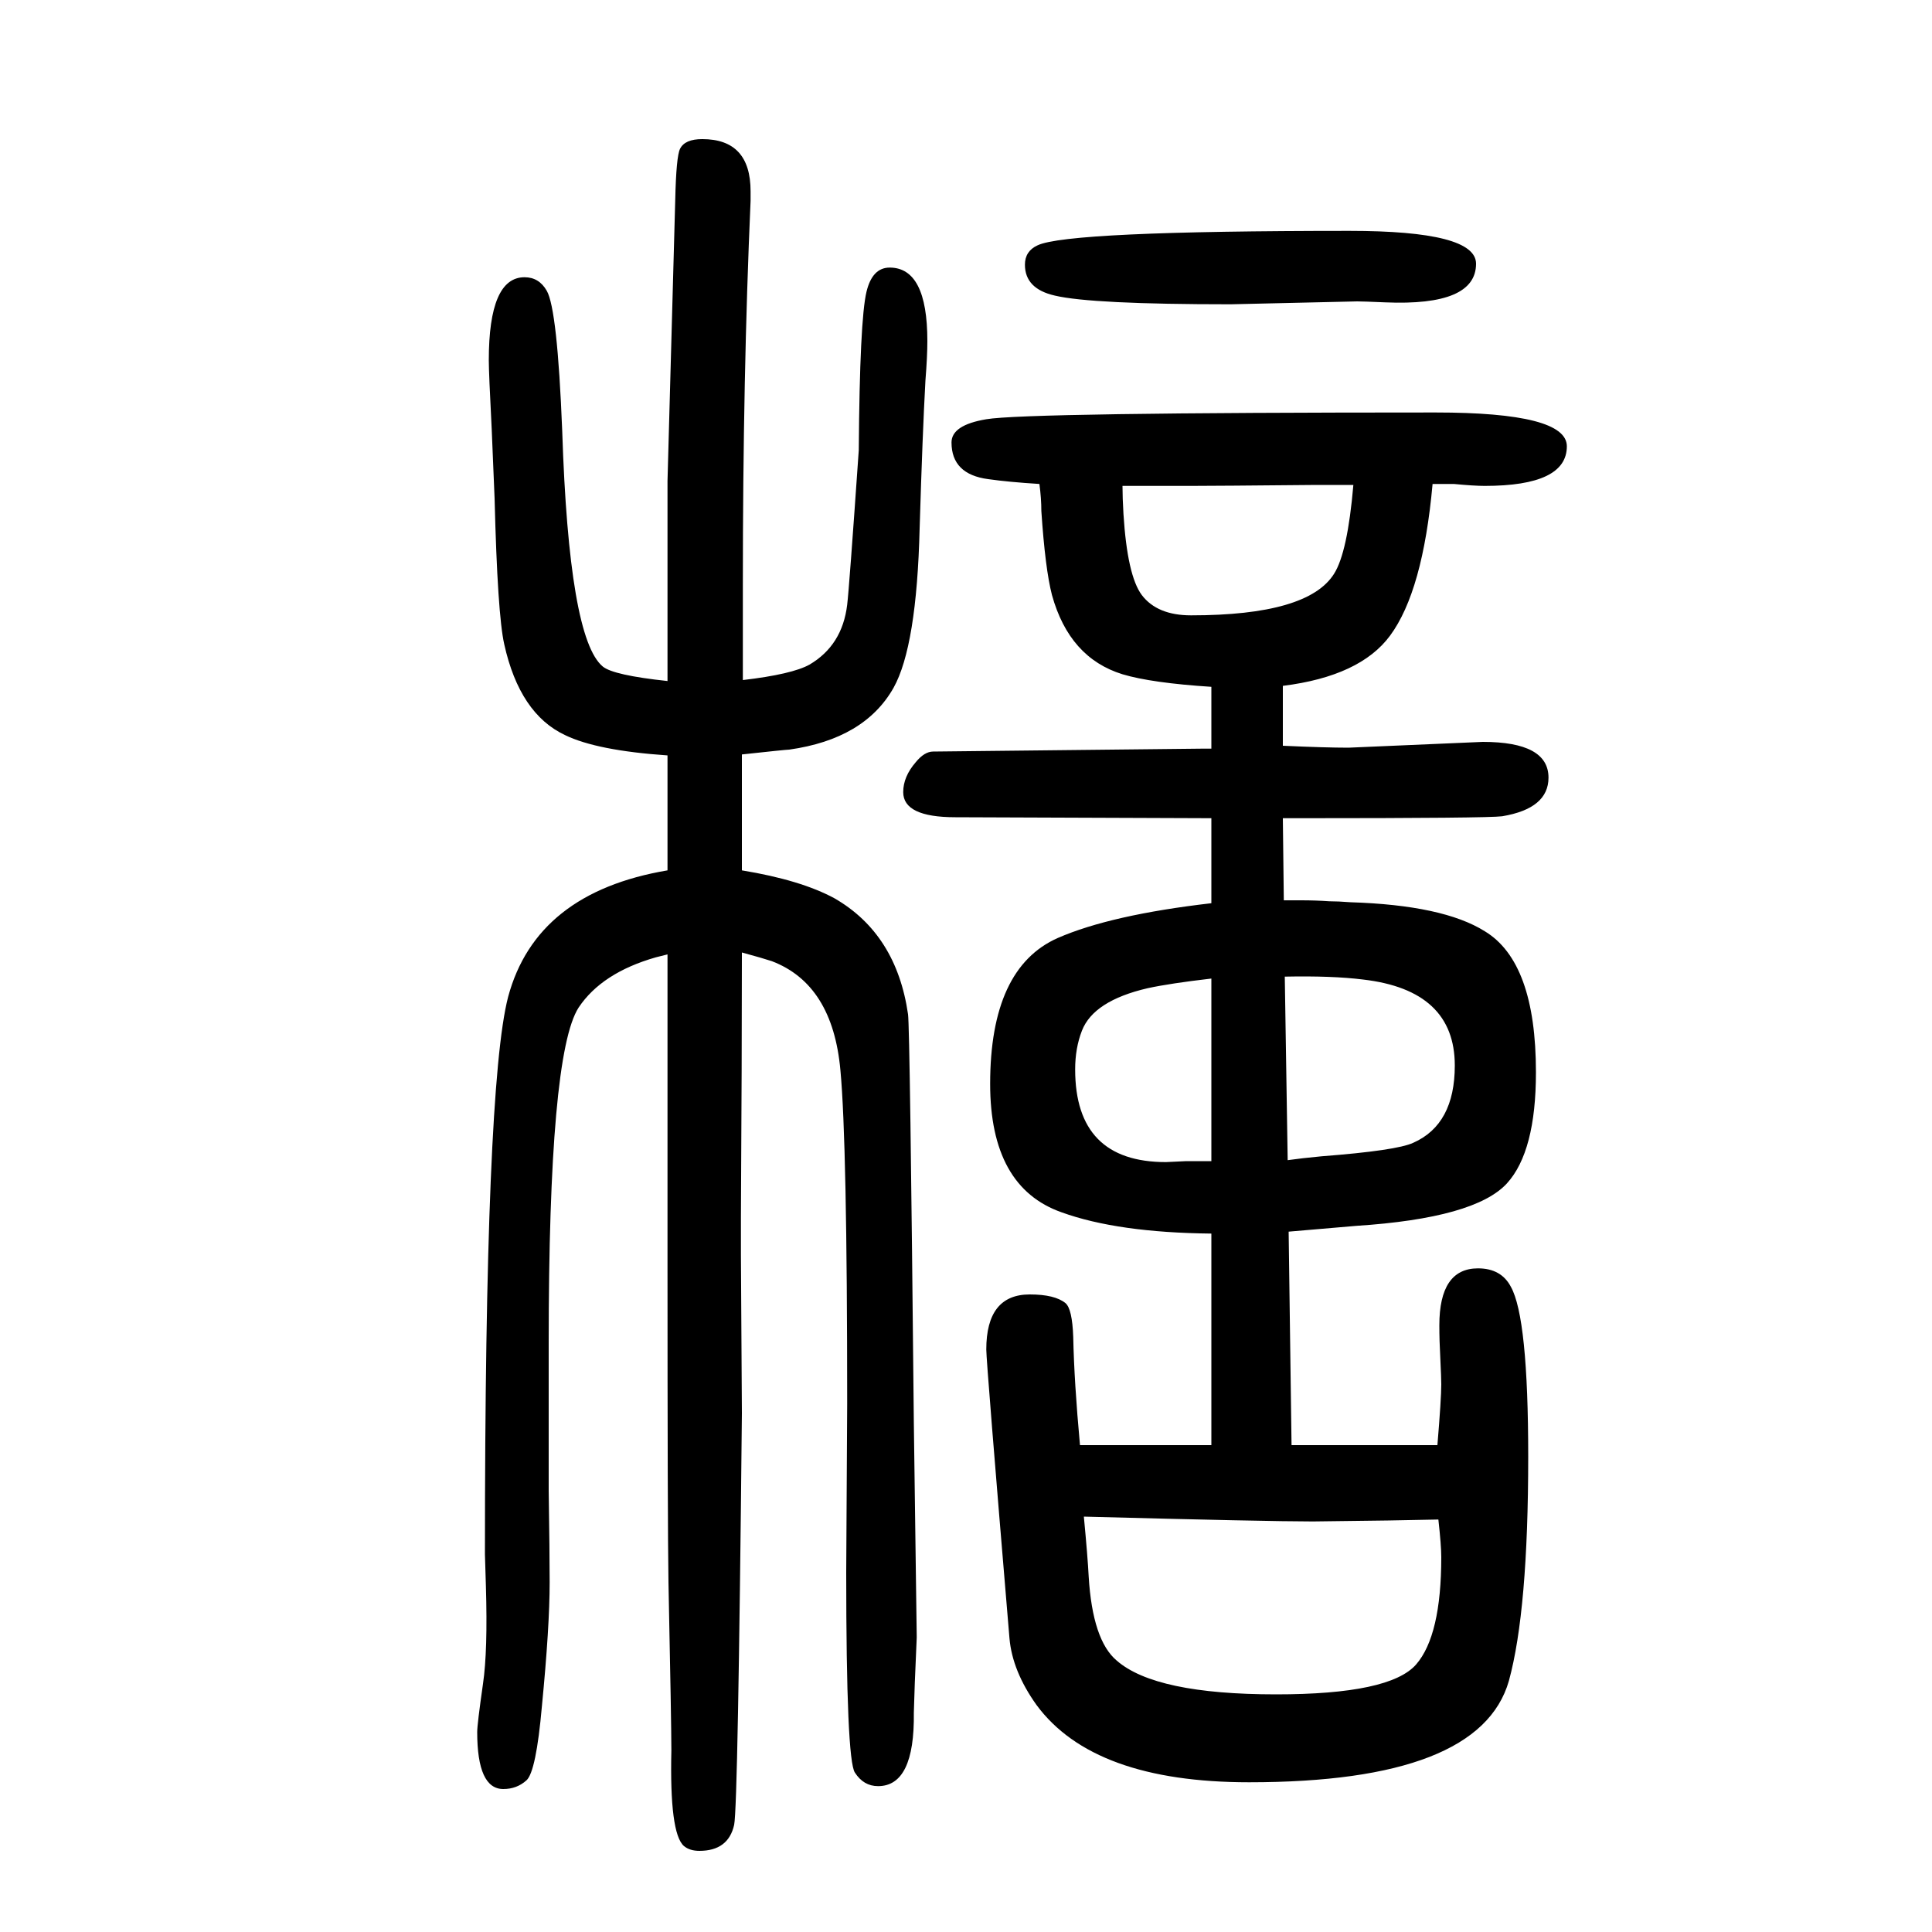 <svg xmlns="http://www.w3.org/2000/svg" xmlns:xlink="http://www.w3.org/1999/xlink" height="100" width="100" version="1.1"><path d="M1337 154h151q4 48 4 63q0 6 -1 27q-1 18 -1 34q0 59 40 59q24 0 34 -19q18 -32 18 -176q0 -159 -20 -232q-30 -105 -269 -105q-161 0 -220 80q-25 35 -28 69q-24 286 -24 299q0 57 45 57q26 0 37 -9q7 -6 8 -35q1 -47 7 -112h136v219q-97 1 -155 22q-74 26 -74 133
q0 120 70 151q55 24 159 36v88l-265 1q-54 0 -54 26q0 16 13 31q9 11 18 11l278 3h10v64q-62 4 -92 13q-55 17 -73 82q-7 27 -11 87q0 13 -2 28q-32 2 -53 5q-38 5 -38 38q0 18 36 24q41 7 465 7q136 0 136 -35q0 -41 -85 -41q-11 0 -32 2h-22q-10 -111 -44 -157
q-31 -42 -111 -52v-62q44 -2 68 -2l139 6q68 0 68 -37q0 -32 -48 -40q-15 -2 -210 -2h-17l1 -85h12h6q15 0 29 -1q9 0 22 -1q96 -3 139 -30q53 -32 53 -146q0 -82 -30 -115q-33 -36 -156 -44q-13 -1 -70 -6zM1401 1148h-38q-106 -1 -130 -1h-56h-5h-10q0 -12 1 -29
q4 -64 19 -84q16 -21 51 -21q121 0 148 43q14 22 20 92zM1333 449q14 2 35 4q78 6 95 14q43 19 43 80q0 78 -95 89q-32 4 -81 3zM1254 448v189q-43 -5 -66 -10q-56 -13 -68 -44q-7 -18 -7 -40q0 -96 94 -96l21 1h26zM1122 80q4 -42 5 -62q4 -66 29 -87q40 -35 165 -35
q118 0 145 31q26 30 26 111q0 12 -3 39l-52 -1l-78 -1q-48 0 -237 5zM691 662l-12 -3q-56 -16 -80 -52q-31 -48 -31 -348v-152q1 -64 1 -95q0 -46 -8 -128q-6 -68 -16 -77t-24 -9q-27 0 -27 59q0 8 6 50q5 34 3 101q-1 30 -1 33q0 485 24 577q29 108 165 131v119
q-73 5 -106 21q-47 22 -63 94q-7 31 -10 151q-1 26 -3 72q-3 58 -3 71q0 86 37 86q15 0 23 -14q11 -19 16 -145q7 -215 42 -244q11 -9 67 -15v207l8 291q1 45 5 53q5 10 23 10q50 0 50 -54v-10q-8 -181 -8 -396v-47v-53q51 6 69 16q34 20 39 62q2 16 12 160q1 135 8 164
q6 25 24 25q39 0 39 -76q0 -16 -2 -41q-3 -54 -6 -153q-3 -122 -27 -165q-30 -53 -108 -64q-3 0 -49 -5v-120q61 -10 96 -29q64 -37 76 -120q2 -15 6 -423l3 -222l-2 -47q-1 -29 -1 -31q1 -76 -37 -76q-15 0 -24 14q-9 13 -9 207l1 175q0 270 -7 345q-8 89 -71 113
q-9 3 -31 9q0 -108 -1 -274v-39l1 -164q-4 -406 -8 -426q-6 -27 -36 -27q-10 0 -16 5q-15 13 -13 99q0 27 -3 174q-1 60 -1 331v220v99zM1397 1411q131 0 131 -34q0 -44 -94 -40q-23 1 -29 1l-131 -3q-144 0 -182 9q-31 7 -31 32q0 14 13 20q31 15 323 15z" style="" transform="scale(0.05 -0.05) translate(0 -1650)"/></svg>